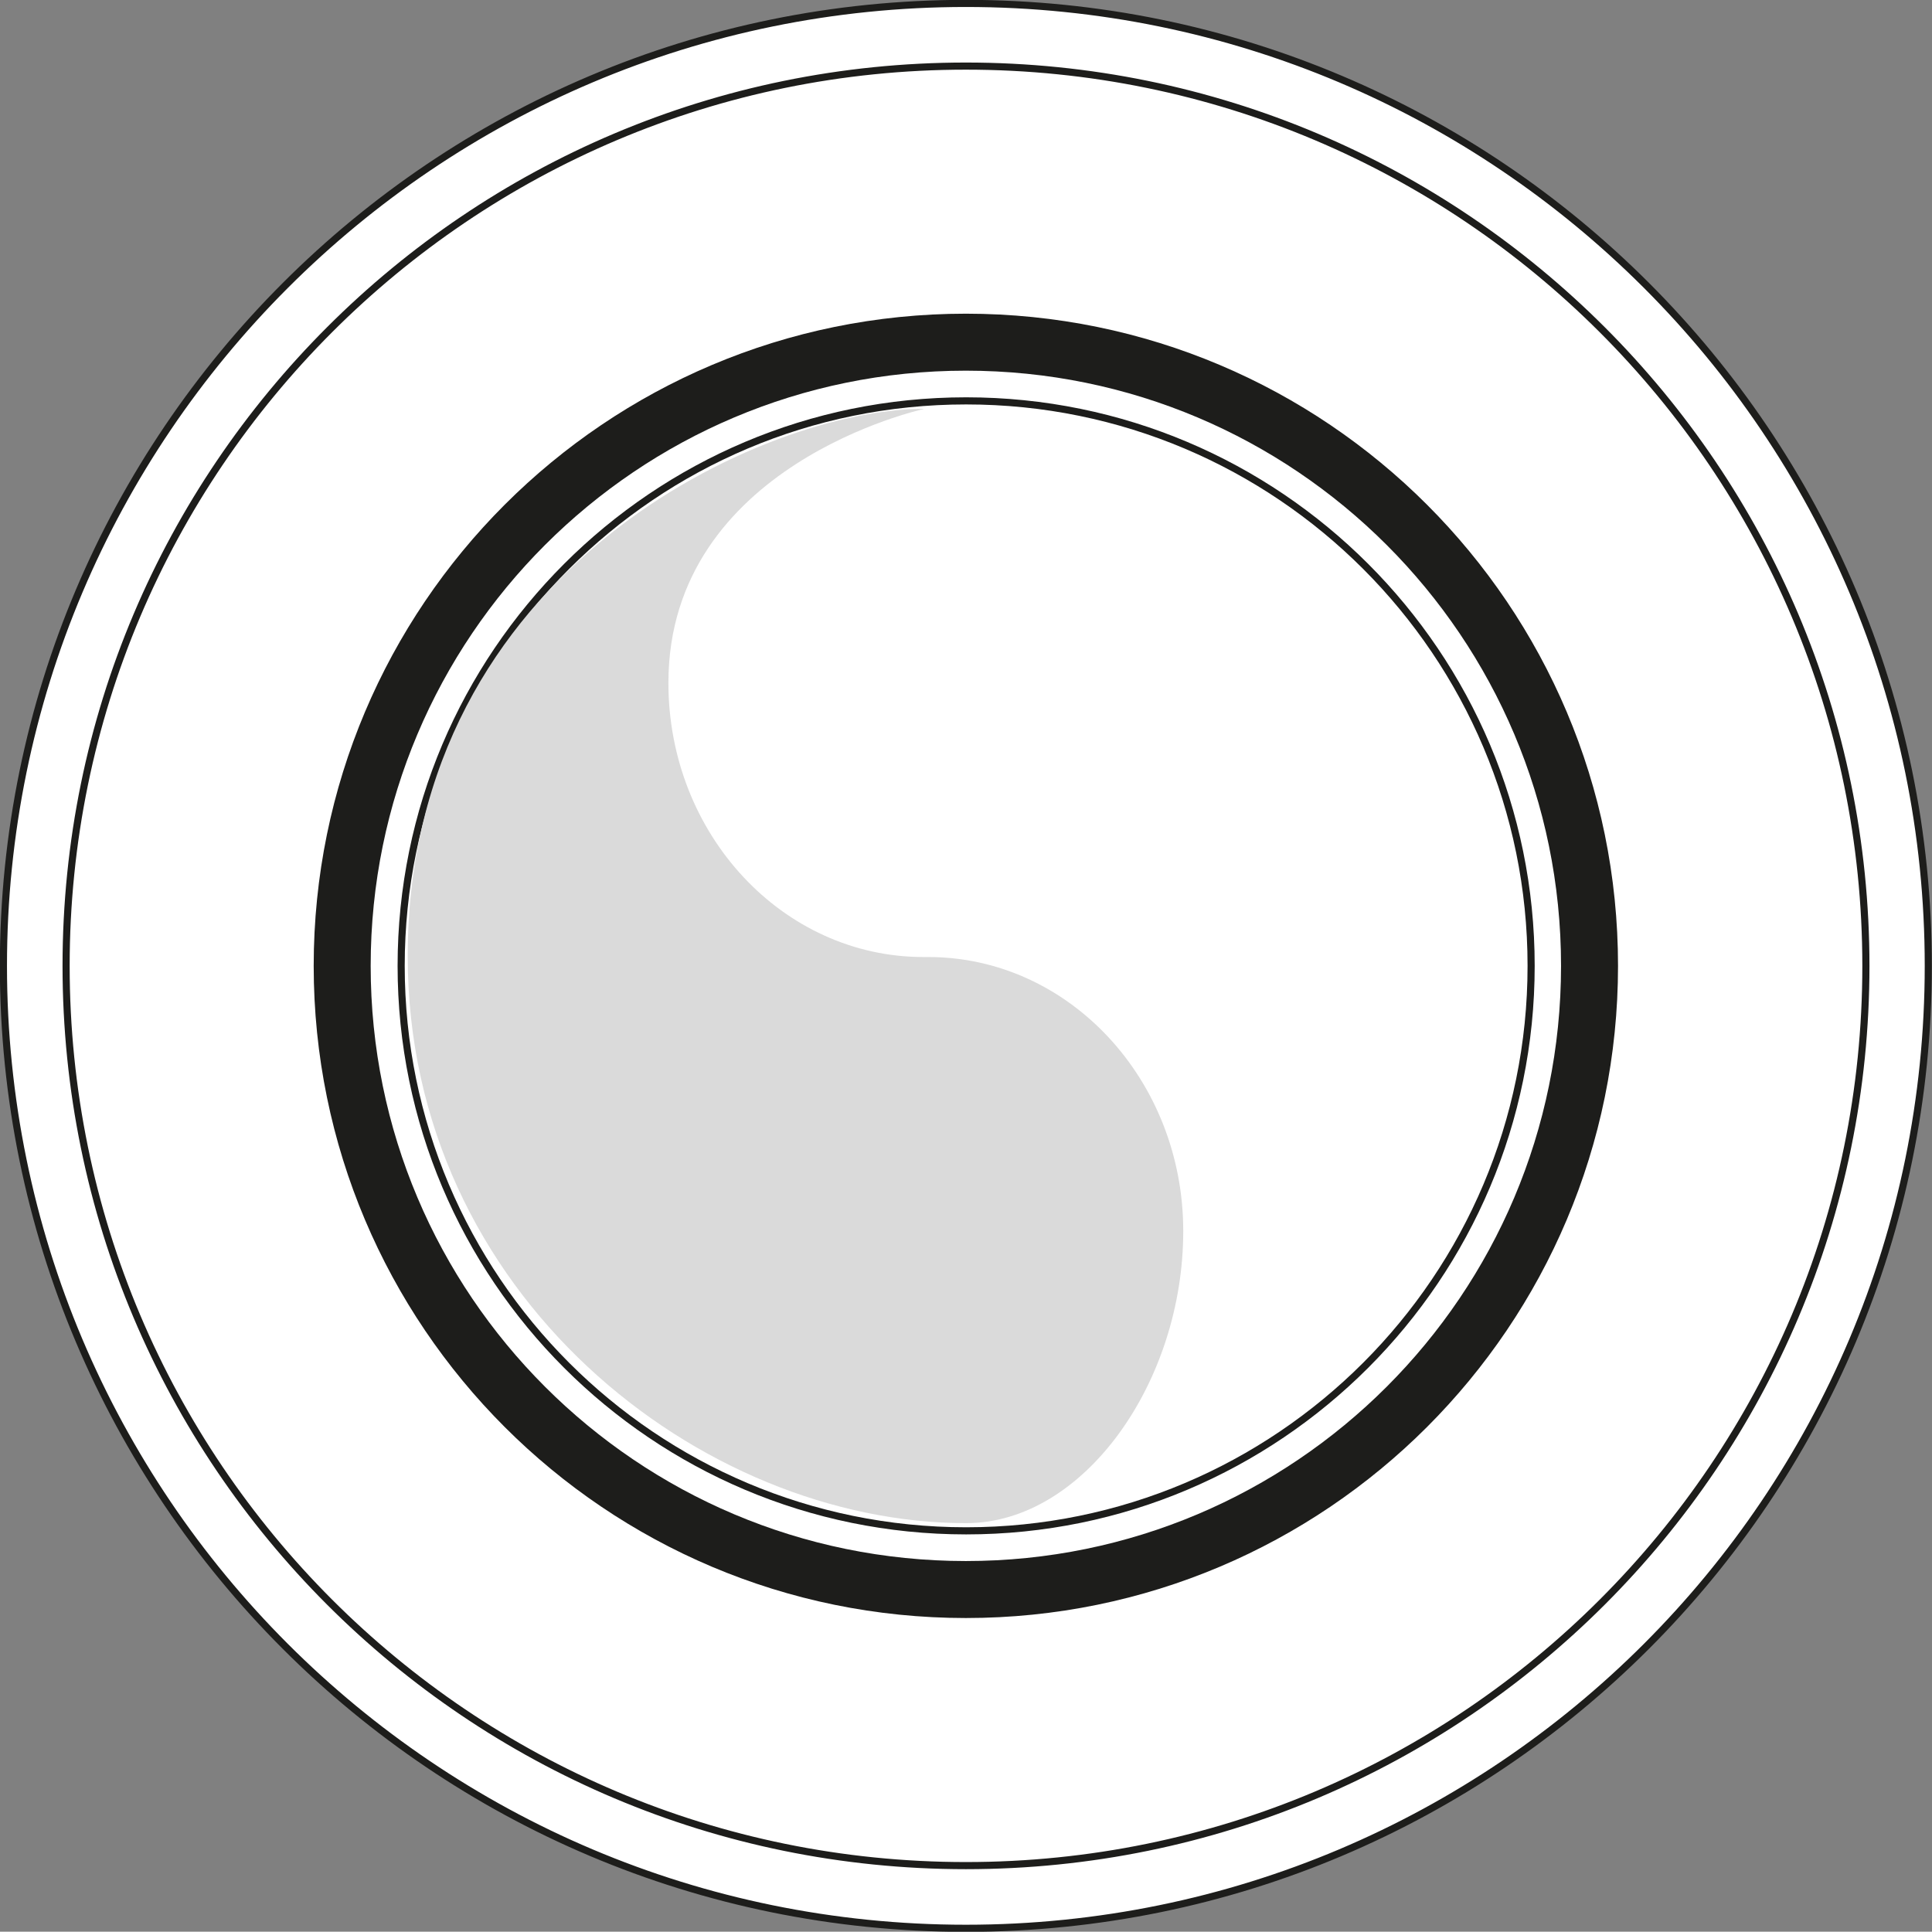 <?xml version="1.0" encoding="UTF-8"?>
<svg id="Livello_2" data-name="Livello 2" xmlns="http://www.w3.org/2000/svg" viewBox="0 0 67.81 67.8">
  <rect x="0" y="0" width="67.81" height="67.8" fill="#808080" stroke="none"/>
  <defs>
    <style>
      .cls-1 {
        fill: #dadada;
      }

      .cls-2 {
        stroke-width: .25px;
      }

      .cls-2, .cls-3 {
        fill: none;
        stroke: #1d1d1b;
      }

      .cls-4 {
        fill: #fff;
      }

      .cls-3 {
        stroke-width: 2px;
      }
    </style>
  </defs>
  <g id="Livello_1-2" data-name="Livello 1">
    <g>
      <path class="cls-4" d="M67.68,33.9c0,18.65-15.12,33.78-33.78,33.78S.12,52.55.12,33.9,15.25.12,33.9.12s33.78,15.12,33.78,33.78"/>
      <path class="cls-2" d="M65.49,33.9c0,17.44-14.14,31.58-31.59,31.58S2.32,51.34,2.32,33.9,16.46,2.32,33.9,2.32s31.59,14.14,31.59,31.59ZM67.68,33.9c0,18.65-15.12,33.78-33.78,33.78S.12,52.55.12,33.9,15.25.12,33.9.12s33.78,15.12,33.78,33.78Z"/>
      <path class="cls-4" d="M14.08,33.9c0-10.95,8.88-19.83,19.83-19.83s19.83,8.88,19.83,19.83-8.88,19.83-19.83,19.83-19.83-8.88-19.83-19.83"/>
      <path class="cls-2" d="M14.08,33.9c0-10.95,8.88-19.83,19.83-19.83s19.83,8.88,19.83,19.83-8.88,19.83-19.83,19.83-19.83-8.88-19.83-19.83Z"/>
      <path class="cls-1" d="M32.41,14.36s-8.95,1.94-8.95,9.61c0,5.31,4.01,9.62,8.95,9.62h.17c4.94,0,8.95,4.31,8.95,9.62s-3.5,10.25-7.62,10.25c-9.31,0-19.6-8.02-19.6-19.9,0-13.66,12.61-19.21,18.1-19.21"/>
      <path class="cls-3" d="M12.01,33.9c0-12.09,9.8-21.89,21.89-21.89s21.89,9.8,21.89,21.89-9.8,21.89-21.89,21.89-21.89-9.8-21.89-21.89Z"/>
    </g>
  </g>
</svg>